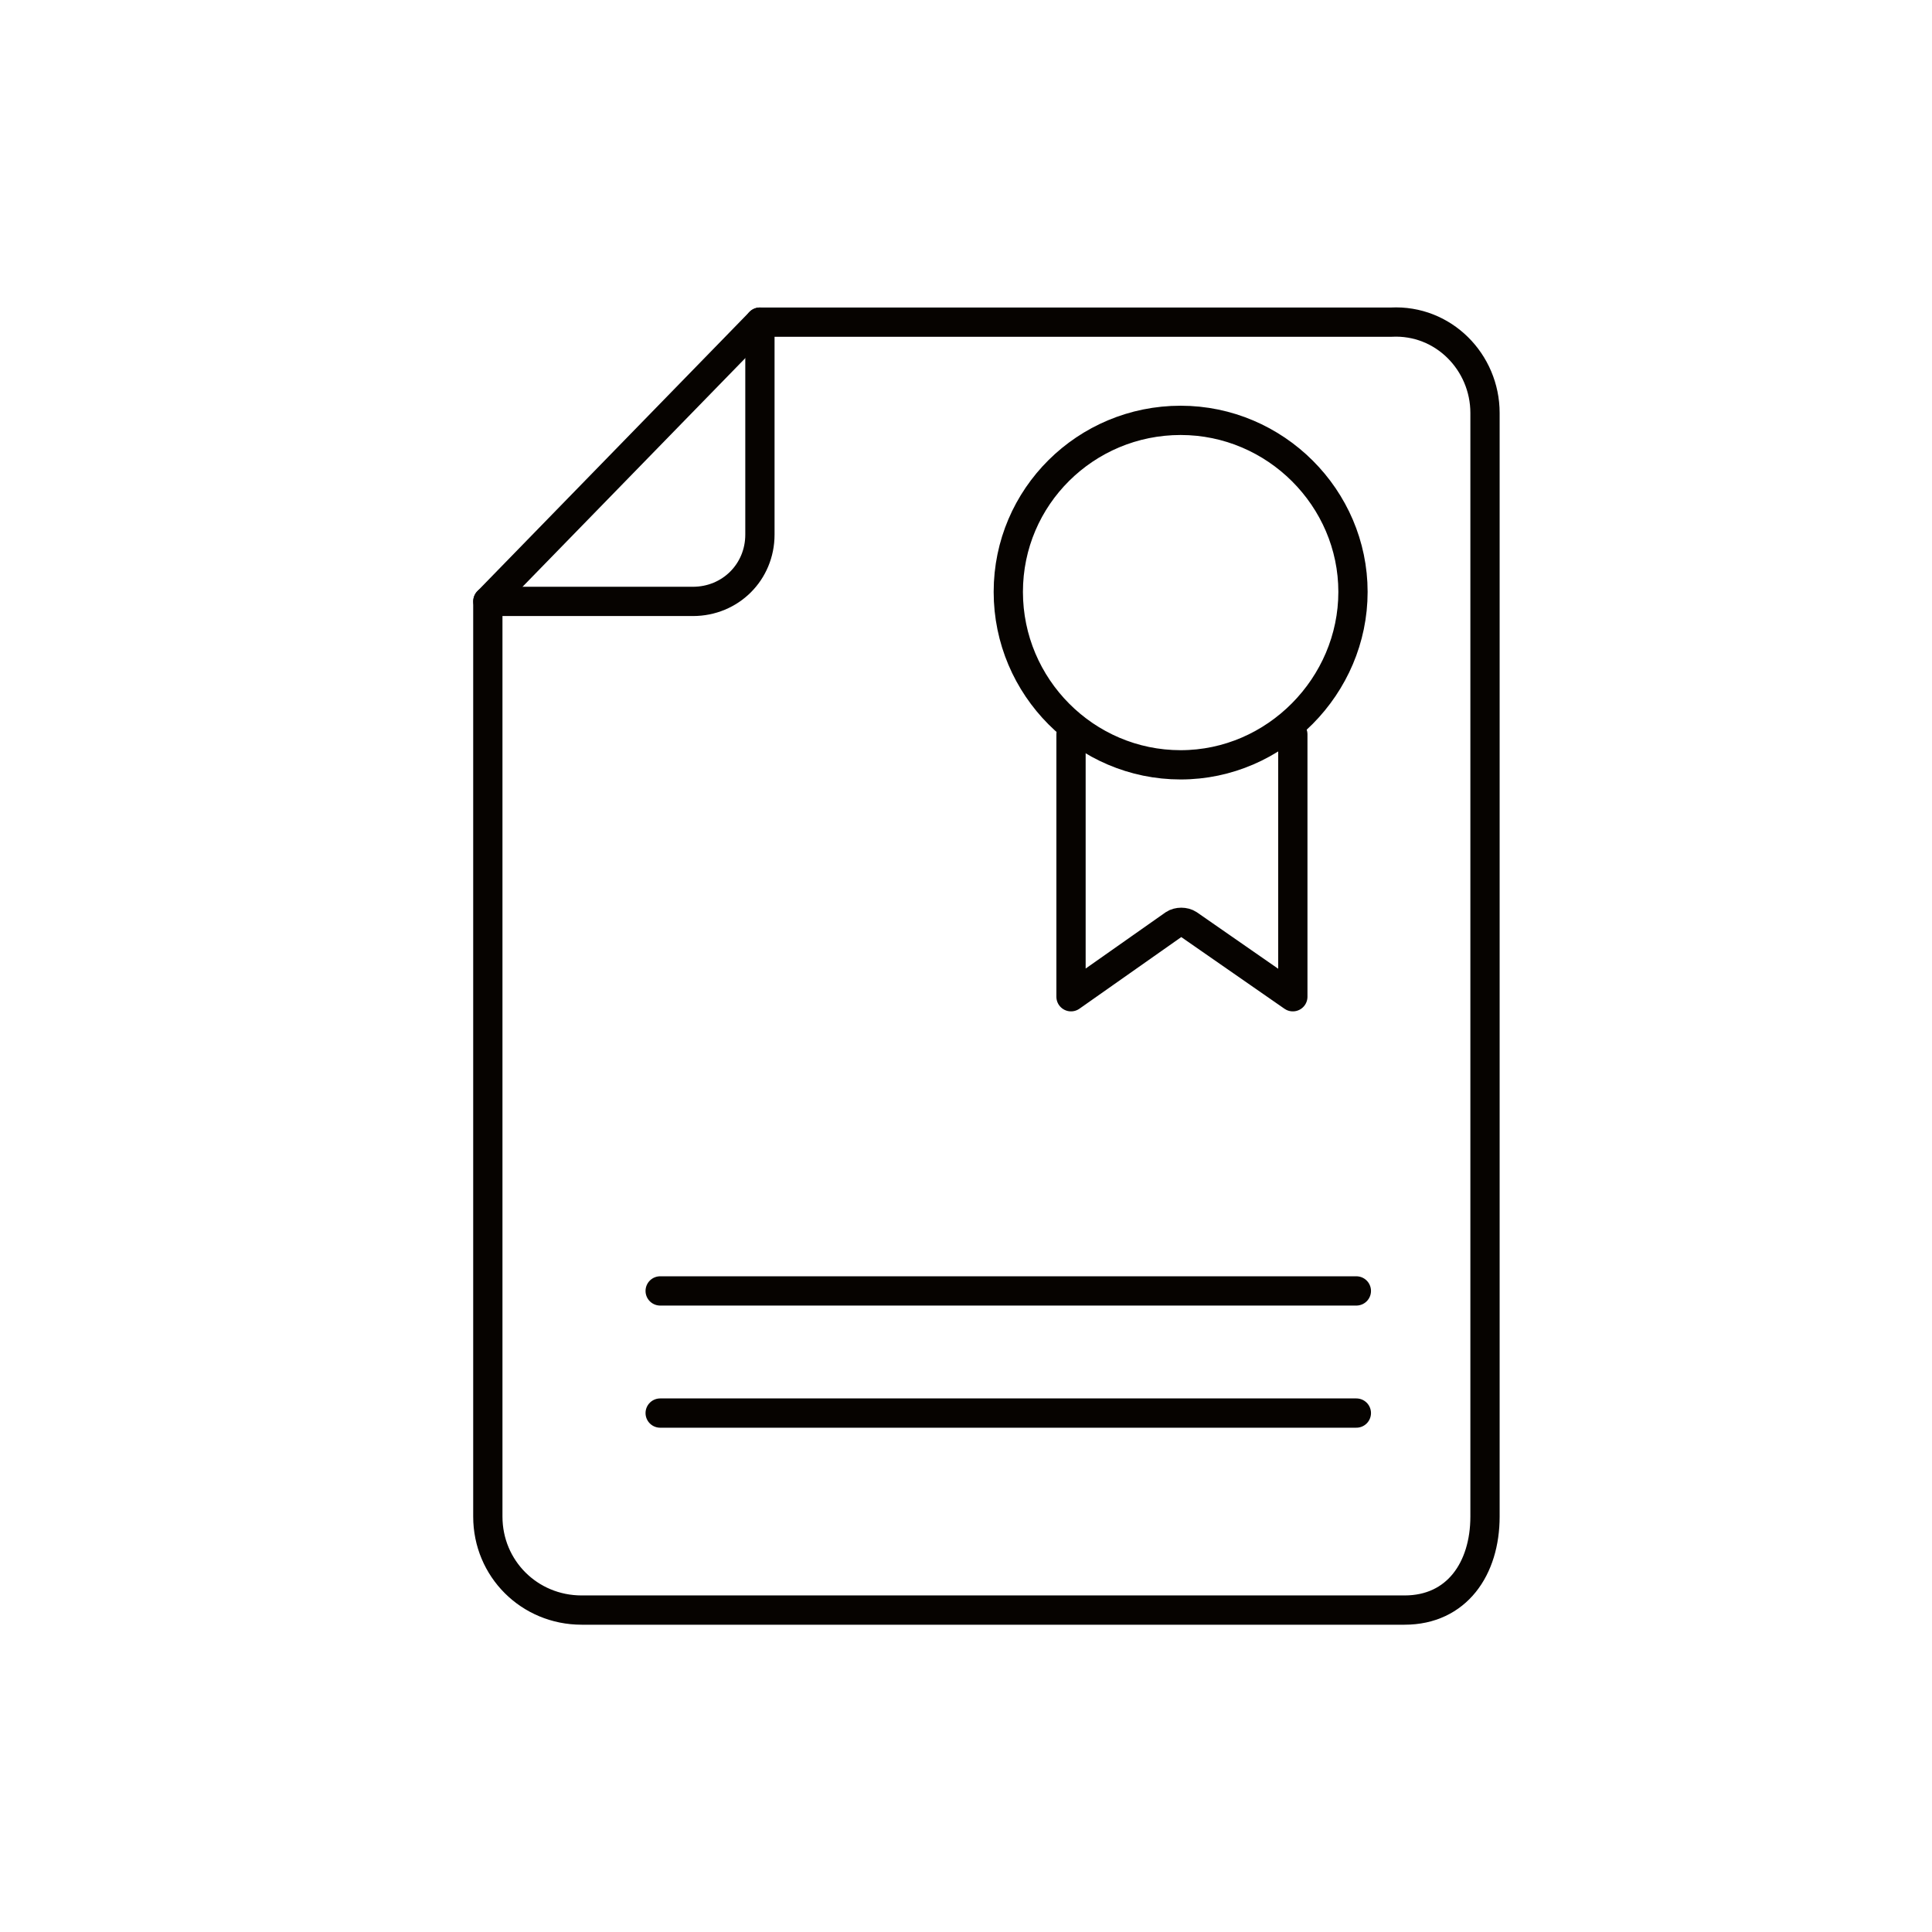 <?xml version="1.0" encoding="UTF-8"?>
<svg xmlns="http://www.w3.org/2000/svg" id="Icons" viewBox="0 0 264 264">
  <defs>
    <style>.cls-1{fill:none;stroke:#060300;stroke-linecap:round;stroke-linejoin:round;stroke-width:4px;}</style>
  </defs>
  <line class="cls-1" x1="66.67" y1="82.17" x2="103.84" y2="44.02"></line>
  <path class="cls-1" d="M161.33,104.51c-12.96,0-23.55-10.62-23.55-23.63s10.59-23.44,23.55-23.44c12.96,0,23.55,10.62,23.55,23.44,0,12.82-10.59,23.63-23.55,23.63Z"></path>
  <path class="cls-1" d="M176.66,100.35v35.85l-14.24-9.89c-.55-.37-1.46-.37-2.01,0l-14.06,9.89v-35.85"></path>
  <path class="cls-1" d="M202.92,56.43c0-6.94-5.68-12.78-12.82-12.41H103.84v29.03c0,5.11-4.03,9.13-9.16,9.13h-28.02v125.05c0,7.12,5.68,12.78,12.82,12.78h112.45c7.14,0,10.99-5.66,10.99-12.78V56.43Z"></path>
  <path class="cls-1" d="M90.21,193.09h95.13"></path>
  <path class="cls-1" d="M90.21,176.4h95.13"></path>
</svg>
